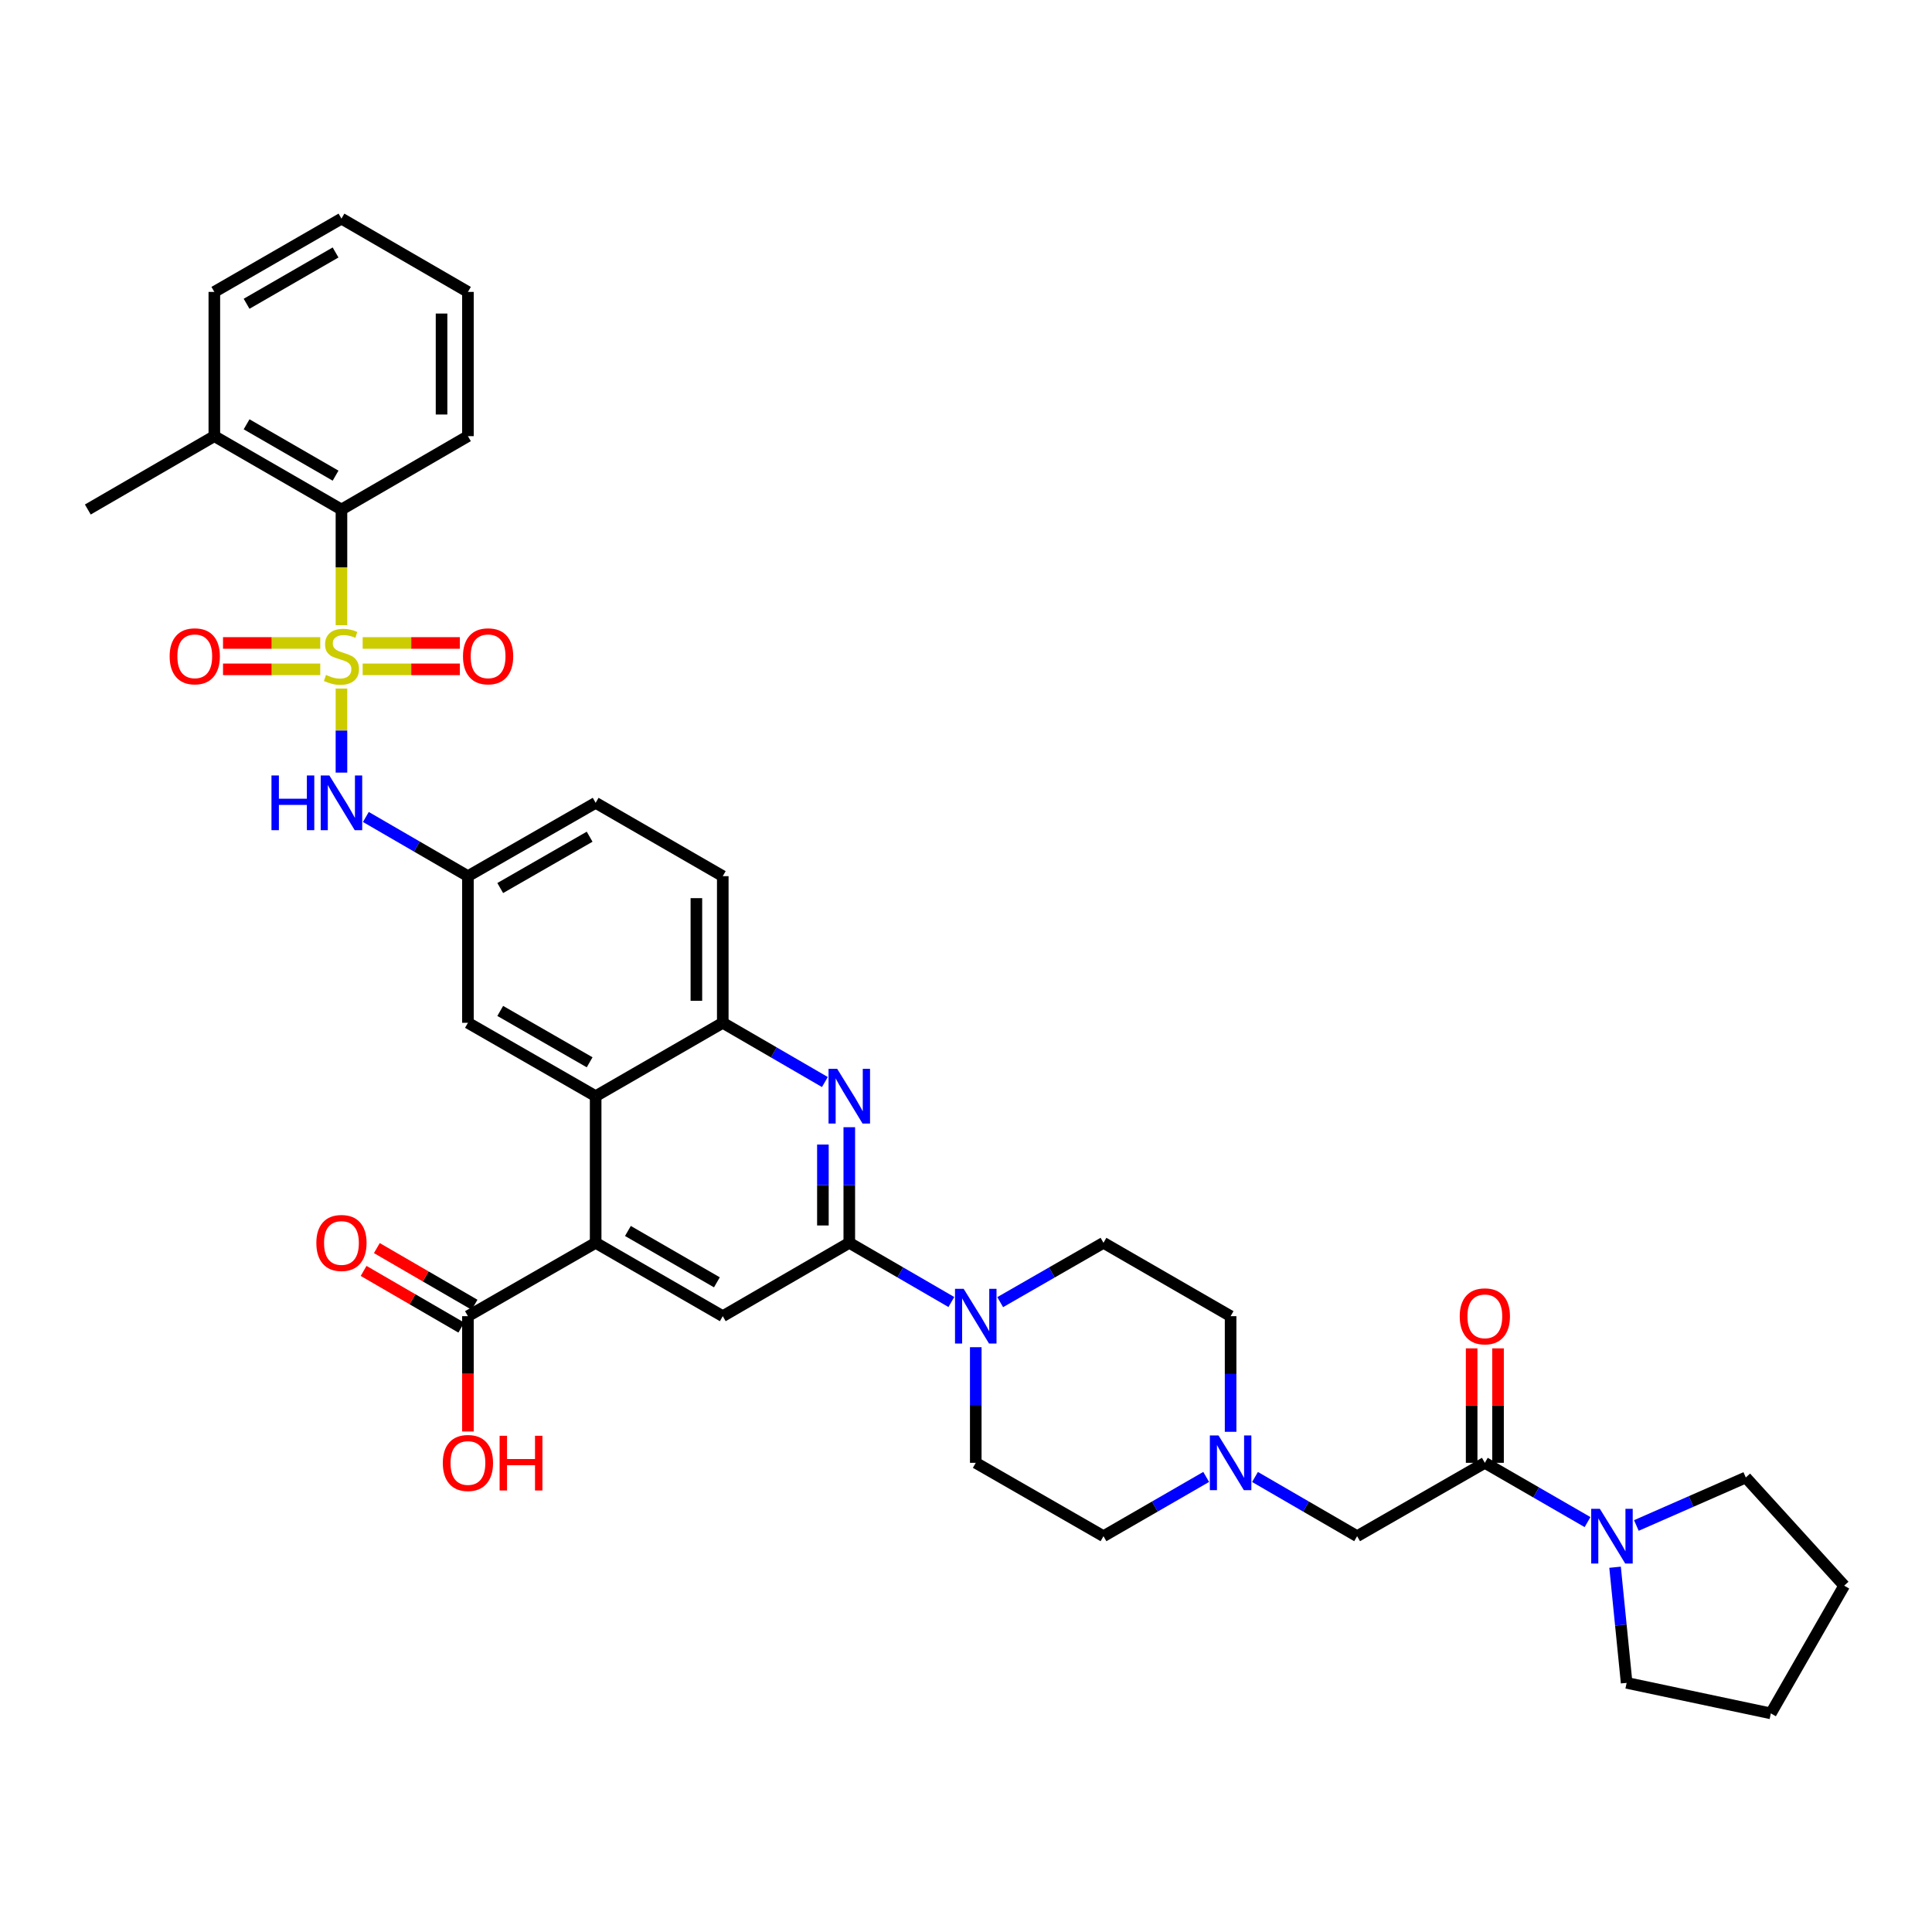 <?xml version='1.0' encoding='iso-8859-1'?>
<svg version='1.1' baseProfile='full'
              xmlns='http://www.w3.org/2000/svg'
                      xmlns:rdkit='http://www.rdkit.org/xml'
                      xmlns:xlink='http://www.w3.org/1999/xlink'
                  xml:space='preserve'
width='1000px' height='1000px' viewBox='0 0 1000 1000'>
<!-- END OF HEADER -->
<rect style='opacity:1.0;fill:#FFFFFF;stroke:none' width='1000' height='1000' x='0' y='0'> </rect>
<path class='bond-7' d='M 176.737,356.398 L 176.737,378.149' style='fill:none;fill-rule:evenodd;stroke:#CCCC00;stroke-width:6px;stroke-linecap:butt;stroke-linejoin:miter;stroke-opacity:1' />
<path class='bond-7' d='M 176.737,378.149 L 176.737,399.9' style='fill:none;fill-rule:evenodd;stroke:#0000FF;stroke-width:6px;stroke-linecap:butt;stroke-linejoin:miter;stroke-opacity:1' />
<path class='bond-9' d='M 176.737,323.603 L 176.737,293.664' style='fill:none;fill-rule:evenodd;stroke:#CCCC00;stroke-width:6px;stroke-linecap:butt;stroke-linejoin:miter;stroke-opacity:1' />
<path class='bond-9' d='M 176.737,293.664 L 176.737,263.725' style='fill:none;fill-rule:evenodd;stroke:#000000;stroke-width:6px;stroke-linecap:butt;stroke-linejoin:miter;stroke-opacity:1' />
<path class='bond-13' d='M 165.759,332.792 L 140.597,332.792' style='fill:none;fill-rule:evenodd;stroke:#CCCC00;stroke-width:6px;stroke-linecap:butt;stroke-linejoin:miter;stroke-opacity:1' />
<path class='bond-13' d='M 140.597,332.792 L 115.435,332.792' style='fill:none;fill-rule:evenodd;stroke:#FF0000;stroke-width:6px;stroke-linecap:butt;stroke-linejoin:miter;stroke-opacity:1' />
<path class='bond-13' d='M 165.759,346.449 L 140.597,346.449' style='fill:none;fill-rule:evenodd;stroke:#CCCC00;stroke-width:6px;stroke-linecap:butt;stroke-linejoin:miter;stroke-opacity:1' />
<path class='bond-13' d='M 140.597,346.449 L 115.435,346.449' style='fill:none;fill-rule:evenodd;stroke:#FF0000;stroke-width:6px;stroke-linecap:butt;stroke-linejoin:miter;stroke-opacity:1' />
<path class='bond-14' d='M 187.715,346.449 L 212.866,346.449' style='fill:none;fill-rule:evenodd;stroke:#CCCC00;stroke-width:6px;stroke-linecap:butt;stroke-linejoin:miter;stroke-opacity:1' />
<path class='bond-14' d='M 212.866,346.449 L 238.017,346.449' style='fill:none;fill-rule:evenodd;stroke:#FF0000;stroke-width:6px;stroke-linecap:butt;stroke-linejoin:miter;stroke-opacity:1' />
<path class='bond-14' d='M 187.715,332.792 L 212.866,332.792' style='fill:none;fill-rule:evenodd;stroke:#CCCC00;stroke-width:6px;stroke-linecap:butt;stroke-linejoin:miter;stroke-opacity:1' />
<path class='bond-14' d='M 212.866,332.792 L 238.017,332.792' style='fill:none;fill-rule:evenodd;stroke:#FF0000;stroke-width:6px;stroke-linecap:butt;stroke-linejoin:miter;stroke-opacity:1' />
<path class='bond-0' d='M 439.59,643.278 L 439.59,613.359' style='fill:none;fill-rule:evenodd;stroke:#000000;stroke-width:6px;stroke-linecap:butt;stroke-linejoin:miter;stroke-opacity:1' />
<path class='bond-0' d='M 439.59,613.359 L 439.59,583.44' style='fill:none;fill-rule:evenodd;stroke:#0000FF;stroke-width:6px;stroke-linecap:butt;stroke-linejoin:miter;stroke-opacity:1' />
<path class='bond-0' d='M 425.933,634.302 L 425.933,613.359' style='fill:none;fill-rule:evenodd;stroke:#000000;stroke-width:6px;stroke-linecap:butt;stroke-linejoin:miter;stroke-opacity:1' />
<path class='bond-0' d='M 425.933,613.359 L 425.933,592.416' style='fill:none;fill-rule:evenodd;stroke:#0000FF;stroke-width:6px;stroke-linecap:butt;stroke-linejoin:miter;stroke-opacity:1' />
<path class='bond-4' d='M 439.59,643.278 L 466.006,658.601' style='fill:none;fill-rule:evenodd;stroke:#000000;stroke-width:6px;stroke-linecap:butt;stroke-linejoin:miter;stroke-opacity:1' />
<path class='bond-4' d='M 466.006,658.601 L 492.421,673.925' style='fill:none;fill-rule:evenodd;stroke:#0000FF;stroke-width:6px;stroke-linecap:butt;stroke-linejoin:miter;stroke-opacity:1' />
<path class='bond-39' d='M 439.59,643.278 L 374.105,681.252' style='fill:none;fill-rule:evenodd;stroke:#000000;stroke-width:6px;stroke-linecap:butt;stroke-linejoin:miter;stroke-opacity:1' />
<path class='bond-1' d='M 426.958,560.056 L 400.531,544.728' style='fill:none;fill-rule:evenodd;stroke:#0000FF;stroke-width:6px;stroke-linecap:butt;stroke-linejoin:miter;stroke-opacity:1' />
<path class='bond-1' d='M 400.531,544.728 L 374.105,529.401' style='fill:none;fill-rule:evenodd;stroke:#000000;stroke-width:6px;stroke-linecap:butt;stroke-linejoin:miter;stroke-opacity:1' />
<path class='bond-2' d='M 308.308,643.278 L 308.308,567.382' style='fill:none;fill-rule:evenodd;stroke:#000000;stroke-width:6px;stroke-linecap:butt;stroke-linejoin:miter;stroke-opacity:1' />
<path class='bond-6' d='M 308.308,643.278 L 374.105,681.252' style='fill:none;fill-rule:evenodd;stroke:#000000;stroke-width:6px;stroke-linecap:butt;stroke-linejoin:miter;stroke-opacity:1' />
<path class='bond-6' d='M 325.004,637.146 L 371.062,663.728' style='fill:none;fill-rule:evenodd;stroke:#000000;stroke-width:6px;stroke-linecap:butt;stroke-linejoin:miter;stroke-opacity:1' />
<path class='bond-11' d='M 308.308,643.278 L 242.2,681.252' style='fill:none;fill-rule:evenodd;stroke:#000000;stroke-width:6px;stroke-linecap:butt;stroke-linejoin:miter;stroke-opacity:1' />
<path class='bond-3' d='M 308.308,567.382 L 242.2,529.401' style='fill:none;fill-rule:evenodd;stroke:#000000;stroke-width:6px;stroke-linecap:butt;stroke-linejoin:miter;stroke-opacity:1' />
<path class='bond-3' d='M 305.195,549.843 L 258.92,523.256' style='fill:none;fill-rule:evenodd;stroke:#000000;stroke-width:6px;stroke-linecap:butt;stroke-linejoin:miter;stroke-opacity:1' />
<path class='bond-38' d='M 308.308,567.382 L 374.105,529.401' style='fill:none;fill-rule:evenodd;stroke:#000000;stroke-width:6px;stroke-linecap:butt;stroke-linejoin:miter;stroke-opacity:1' />
<path class='bond-19' d='M 517.699,673.988 L 544.43,658.633' style='fill:none;fill-rule:evenodd;stroke:#0000FF;stroke-width:6px;stroke-linecap:butt;stroke-linejoin:miter;stroke-opacity:1' />
<path class='bond-19' d='M 544.43,658.633 L 571.161,643.278' style='fill:none;fill-rule:evenodd;stroke:#000000;stroke-width:6px;stroke-linecap:butt;stroke-linejoin:miter;stroke-opacity:1' />
<path class='bond-20' d='M 505.053,697.31 L 505.053,727.232' style='fill:none;fill-rule:evenodd;stroke:#0000FF;stroke-width:6px;stroke-linecap:butt;stroke-linejoin:miter;stroke-opacity:1' />
<path class='bond-20' d='M 505.053,727.232 L 505.053,757.155' style='fill:none;fill-rule:evenodd;stroke:#000000;stroke-width:6px;stroke-linecap:butt;stroke-linejoin:miter;stroke-opacity:1' />
<path class='bond-5' d='M 768.551,757.155 L 702.443,795.129' style='fill:none;fill-rule:evenodd;stroke:#000000;stroke-width:6px;stroke-linecap:butt;stroke-linejoin:miter;stroke-opacity:1' />
<path class='bond-10' d='M 768.551,757.155 L 795.13,772.495' style='fill:none;fill-rule:evenodd;stroke:#000000;stroke-width:6px;stroke-linecap:butt;stroke-linejoin:miter;stroke-opacity:1' />
<path class='bond-10' d='M 795.13,772.495 L 821.709,787.835' style='fill:none;fill-rule:evenodd;stroke:#0000FF;stroke-width:6px;stroke-linecap:butt;stroke-linejoin:miter;stroke-opacity:1' />
<path class='bond-18' d='M 775.38,757.155 L 775.38,727.532' style='fill:none;fill-rule:evenodd;stroke:#000000;stroke-width:6px;stroke-linecap:butt;stroke-linejoin:miter;stroke-opacity:1' />
<path class='bond-18' d='M 775.38,727.532 L 775.38,697.91' style='fill:none;fill-rule:evenodd;stroke:#FF0000;stroke-width:6px;stroke-linecap:butt;stroke-linejoin:miter;stroke-opacity:1' />
<path class='bond-18' d='M 761.723,757.155 L 761.723,727.532' style='fill:none;fill-rule:evenodd;stroke:#000000;stroke-width:6px;stroke-linecap:butt;stroke-linejoin:miter;stroke-opacity:1' />
<path class='bond-18' d='M 761.723,727.532 L 761.723,697.91' style='fill:none;fill-rule:evenodd;stroke:#FF0000;stroke-width:6px;stroke-linecap:butt;stroke-linejoin:miter;stroke-opacity:1' />
<path class='bond-17' d='M 189.369,422.863 L 215.784,438.18' style='fill:none;fill-rule:evenodd;stroke:#0000FF;stroke-width:6px;stroke-linecap:butt;stroke-linejoin:miter;stroke-opacity:1' />
<path class='bond-17' d='M 215.784,438.18 L 242.2,453.498' style='fill:none;fill-rule:evenodd;stroke:#000000;stroke-width:6px;stroke-linecap:butt;stroke-linejoin:miter;stroke-opacity:1' />
<path class='bond-8' d='M 374.105,529.401 L 374.105,453.498' style='fill:none;fill-rule:evenodd;stroke:#000000;stroke-width:6px;stroke-linecap:butt;stroke-linejoin:miter;stroke-opacity:1' />
<path class='bond-8' d='M 360.447,518.015 L 360.447,464.883' style='fill:none;fill-rule:evenodd;stroke:#000000;stroke-width:6px;stroke-linecap:butt;stroke-linejoin:miter;stroke-opacity:1' />
<path class='bond-22' d='M 176.737,263.725 L 110.94,225.751' style='fill:none;fill-rule:evenodd;stroke:#000000;stroke-width:6px;stroke-linecap:butt;stroke-linejoin:miter;stroke-opacity:1' />
<path class='bond-22' d='M 173.694,246.2 L 127.636,219.618' style='fill:none;fill-rule:evenodd;stroke:#000000;stroke-width:6px;stroke-linecap:butt;stroke-linejoin:miter;stroke-opacity:1' />
<path class='bond-30' d='M 176.737,263.725 L 242.2,225.751' style='fill:none;fill-rule:evenodd;stroke:#000000;stroke-width:6px;stroke-linecap:butt;stroke-linejoin:miter;stroke-opacity:1' />
<path class='bond-28' d='M 846.979,789.589 L 875.299,777.166' style='fill:none;fill-rule:evenodd;stroke:#0000FF;stroke-width:6px;stroke-linecap:butt;stroke-linejoin:miter;stroke-opacity:1' />
<path class='bond-28' d='M 875.299,777.166 L 903.62,764.742' style='fill:none;fill-rule:evenodd;stroke:#000000;stroke-width:6px;stroke-linecap:butt;stroke-linejoin:miter;stroke-opacity:1' />
<path class='bond-29' d='M 835.955,811.197 L 838.949,841.122' style='fill:none;fill-rule:evenodd;stroke:#0000FF;stroke-width:6px;stroke-linecap:butt;stroke-linejoin:miter;stroke-opacity:1' />
<path class='bond-29' d='M 838.949,841.122 L 841.943,871.048' style='fill:none;fill-rule:evenodd;stroke:#000000;stroke-width:6px;stroke-linecap:butt;stroke-linejoin:miter;stroke-opacity:1' />
<path class='bond-21' d='M 245.626,675.345 L 220.341,660.678' style='fill:none;fill-rule:evenodd;stroke:#000000;stroke-width:6px;stroke-linecap:butt;stroke-linejoin:miter;stroke-opacity:1' />
<path class='bond-21' d='M 220.341,660.678 L 195.055,646.01' style='fill:none;fill-rule:evenodd;stroke:#FF0000;stroke-width:6px;stroke-linecap:butt;stroke-linejoin:miter;stroke-opacity:1' />
<path class='bond-21' d='M 238.774,687.159 L 213.488,672.491' style='fill:none;fill-rule:evenodd;stroke:#000000;stroke-width:6px;stroke-linecap:butt;stroke-linejoin:miter;stroke-opacity:1' />
<path class='bond-21' d='M 213.488,672.491 L 188.203,657.823' style='fill:none;fill-rule:evenodd;stroke:#FF0000;stroke-width:6px;stroke-linecap:butt;stroke-linejoin:miter;stroke-opacity:1' />
<path class='bond-26' d='M 242.2,681.252 L 242.2,711.095' style='fill:none;fill-rule:evenodd;stroke:#000000;stroke-width:6px;stroke-linecap:butt;stroke-linejoin:miter;stroke-opacity:1' />
<path class='bond-26' d='M 242.2,711.095 L 242.2,740.938' style='fill:none;fill-rule:evenodd;stroke:#FF0000;stroke-width:6px;stroke-linecap:butt;stroke-linejoin:miter;stroke-opacity:1' />
<path class='bond-12' d='M 624.318,764.45 L 597.74,779.79' style='fill:none;fill-rule:evenodd;stroke:#0000FF;stroke-width:6px;stroke-linecap:butt;stroke-linejoin:miter;stroke-opacity:1' />
<path class='bond-12' d='M 597.74,779.79 L 571.161,795.129' style='fill:none;fill-rule:evenodd;stroke:#000000;stroke-width:6px;stroke-linecap:butt;stroke-linejoin:miter;stroke-opacity:1' />
<path class='bond-15' d='M 649.59,764.481 L 676.017,779.805' style='fill:none;fill-rule:evenodd;stroke:#0000FF;stroke-width:6px;stroke-linecap:butt;stroke-linejoin:miter;stroke-opacity:1' />
<path class='bond-15' d='M 676.017,779.805 L 702.443,795.129' style='fill:none;fill-rule:evenodd;stroke:#000000;stroke-width:6px;stroke-linecap:butt;stroke-linejoin:miter;stroke-opacity:1' />
<path class='bond-40' d='M 636.958,741.098 L 636.958,711.175' style='fill:none;fill-rule:evenodd;stroke:#0000FF;stroke-width:6px;stroke-linecap:butt;stroke-linejoin:miter;stroke-opacity:1' />
<path class='bond-40' d='M 636.958,711.175 L 636.958,681.252' style='fill:none;fill-rule:evenodd;stroke:#000000;stroke-width:6px;stroke-linecap:butt;stroke-linejoin:miter;stroke-opacity:1' />
<path class='bond-16' d='M 242.2,529.401 L 242.2,453.498' style='fill:none;fill-rule:evenodd;stroke:#000000;stroke-width:6px;stroke-linecap:butt;stroke-linejoin:miter;stroke-opacity:1' />
<path class='bond-27' d='M 242.2,453.498 L 308.308,415.539' style='fill:none;fill-rule:evenodd;stroke:#000000;stroke-width:6px;stroke-linecap:butt;stroke-linejoin:miter;stroke-opacity:1' />
<path class='bond-27' d='M 258.917,459.647 L 305.192,433.076' style='fill:none;fill-rule:evenodd;stroke:#000000;stroke-width:6px;stroke-linecap:butt;stroke-linejoin:miter;stroke-opacity:1' />
<path class='bond-24' d='M 571.161,643.278 L 636.958,681.252' style='fill:none;fill-rule:evenodd;stroke:#000000;stroke-width:6px;stroke-linecap:butt;stroke-linejoin:miter;stroke-opacity:1' />
<path class='bond-25' d='M 505.053,757.155 L 571.161,795.129' style='fill:none;fill-rule:evenodd;stroke:#000000;stroke-width:6px;stroke-linecap:butt;stroke-linejoin:miter;stroke-opacity:1' />
<path class='bond-31' d='M 110.94,225.751 L 45.455,263.725' style='fill:none;fill-rule:evenodd;stroke:#000000;stroke-width:6px;stroke-linecap:butt;stroke-linejoin:miter;stroke-opacity:1' />
<path class='bond-32' d='M 110.94,225.751 L 110.94,151.092' style='fill:none;fill-rule:evenodd;stroke:#000000;stroke-width:6px;stroke-linecap:butt;stroke-linejoin:miter;stroke-opacity:1' />
<path class='bond-23' d='M 374.105,453.498 L 308.308,415.539' style='fill:none;fill-rule:evenodd;stroke:#000000;stroke-width:6px;stroke-linecap:butt;stroke-linejoin:miter;stroke-opacity:1' />
<path class='bond-34' d='M 903.62,764.742 L 954.545,820.736' style='fill:none;fill-rule:evenodd;stroke:#000000;stroke-width:6px;stroke-linecap:butt;stroke-linejoin:miter;stroke-opacity:1' />
<path class='bond-33' d='M 841.943,871.048 L 916.586,886.844' style='fill:none;fill-rule:evenodd;stroke:#000000;stroke-width:6px;stroke-linecap:butt;stroke-linejoin:miter;stroke-opacity:1' />
<path class='bond-35' d='M 242.2,225.751 L 242.2,151.092' style='fill:none;fill-rule:evenodd;stroke:#000000;stroke-width:6px;stroke-linecap:butt;stroke-linejoin:miter;stroke-opacity:1' />
<path class='bond-35' d='M 228.543,214.552 L 228.543,162.291' style='fill:none;fill-rule:evenodd;stroke:#000000;stroke-width:6px;stroke-linecap:butt;stroke-linejoin:miter;stroke-opacity:1' />
<path class='bond-37' d='M 110.94,151.092 L 176.737,113.156' style='fill:none;fill-rule:evenodd;stroke:#000000;stroke-width:6px;stroke-linecap:butt;stroke-linejoin:miter;stroke-opacity:1' />
<path class='bond-37' d='M 127.631,157.233 L 173.689,130.678' style='fill:none;fill-rule:evenodd;stroke:#000000;stroke-width:6px;stroke-linecap:butt;stroke-linejoin:miter;stroke-opacity:1' />
<path class='bond-41' d='M 916.586,886.844 L 954.545,820.736' style='fill:none;fill-rule:evenodd;stroke:#000000;stroke-width:6px;stroke-linecap:butt;stroke-linejoin:miter;stroke-opacity:1' />
<path class='bond-36' d='M 242.2,151.092 L 176.737,113.156' style='fill:none;fill-rule:evenodd;stroke:#000000;stroke-width:6px;stroke-linecap:butt;stroke-linejoin:miter;stroke-opacity:1' />
<path  class='atom-0' d='M 168.737 349.34
Q 169.057 349.46, 170.377 350.02
Q 171.697 350.58, 173.137 350.94
Q 174.617 351.26, 176.057 351.26
Q 178.737 351.26, 180.297 349.98
Q 181.857 348.66, 181.857 346.38
Q 181.857 344.82, 181.057 343.86
Q 180.297 342.9, 179.097 342.38
Q 177.897 341.86, 175.897 341.26
Q 173.377 340.5, 171.857 339.78
Q 170.377 339.06, 169.297 337.54
Q 168.257 336.02, 168.257 333.46
Q 168.257 329.9, 170.657 327.7
Q 173.097 325.5, 177.897 325.5
Q 181.177 325.5, 184.897 327.06
L 183.977 330.14
Q 180.577 328.74, 178.017 328.74
Q 175.257 328.74, 173.737 329.9
Q 172.217 331.02, 172.257 332.98
Q 172.257 334.5, 173.017 335.42
Q 173.817 336.34, 174.937 336.86
Q 176.097 337.38, 178.017 337.98
Q 180.577 338.78, 182.097 339.58
Q 183.617 340.38, 184.697 342.02
Q 185.817 343.62, 185.817 346.38
Q 185.817 350.3, 183.177 352.42
Q 180.577 354.5, 176.217 354.5
Q 173.697 354.5, 171.777 353.94
Q 169.897 353.42, 167.657 352.5
L 168.737 349.34
' fill='#CCCC00'/>
<path  class='atom-2' d='M 433.33 553.222
L 442.61 568.222
Q 443.53 569.702, 445.01 572.382
Q 446.49 575.062, 446.57 575.222
L 446.57 553.222
L 450.33 553.222
L 450.33 581.542
L 446.45 581.542
L 436.49 565.142
Q 435.33 563.222, 434.09 561.022
Q 432.89 558.822, 432.53 558.142
L 432.53 581.542
L 428.85 581.542
L 428.85 553.222
L 433.33 553.222
' fill='#0000FF'/>
<path  class='atom-5' d='M 498.793 667.092
L 508.073 682.092
Q 508.993 683.572, 510.473 686.252
Q 511.953 688.932, 512.033 689.092
L 512.033 667.092
L 515.793 667.092
L 515.793 695.412
L 511.913 695.412
L 501.953 679.012
Q 500.793 677.092, 499.553 674.892
Q 498.353 672.692, 497.993 672.012
L 497.993 695.412
L 494.313 695.412
L 494.313 667.092
L 498.793 667.092
' fill='#0000FF'/>
<path  class='atom-8' d='M 140.517 401.379
L 144.357 401.379
L 144.357 413.419
L 158.837 413.419
L 158.837 401.379
L 162.677 401.379
L 162.677 429.699
L 158.837 429.699
L 158.837 416.619
L 144.357 416.619
L 144.357 429.699
L 140.517 429.699
L 140.517 401.379
' fill='#0000FF'/>
<path  class='atom-8' d='M 170.477 401.379
L 179.757 416.379
Q 180.677 417.859, 182.157 420.539
Q 183.637 423.219, 183.717 423.379
L 183.717 401.379
L 187.477 401.379
L 187.477 429.699
L 183.597 429.699
L 173.637 413.299
Q 172.477 411.379, 171.237 409.179
Q 170.037 406.979, 169.677 406.299
L 169.677 429.699
L 165.997 429.699
L 165.997 401.379
L 170.477 401.379
' fill='#0000FF'/>
<path  class='atom-11' d='M 828.088 780.969
L 837.368 795.969
Q 838.288 797.449, 839.768 800.129
Q 841.248 802.809, 841.328 802.969
L 841.328 780.969
L 845.088 780.969
L 845.088 809.289
L 841.208 809.289
L 831.248 792.889
Q 830.088 790.969, 828.848 788.769
Q 827.648 786.569, 827.288 785.889
L 827.288 809.289
L 823.608 809.289
L 823.608 780.969
L 828.088 780.969
' fill='#0000FF'/>
<path  class='atom-13' d='M 630.698 742.995
L 639.978 757.995
Q 640.898 759.475, 642.378 762.155
Q 643.858 764.835, 643.938 764.995
L 643.938 742.995
L 647.698 742.995
L 647.698 771.315
L 643.818 771.315
L 633.858 754.915
Q 632.698 752.995, 631.458 750.795
Q 630.258 748.595, 629.898 747.915
L 629.898 771.315
L 626.218 771.315
L 626.218 742.995
L 630.698 742.995
' fill='#0000FF'/>
<path  class='atom-14' d='M 87.811 339.7
Q 87.811 332.9, 91.171 329.1
Q 94.531 325.3, 100.811 325.3
Q 107.091 325.3, 110.451 329.1
Q 113.811 332.9, 113.811 339.7
Q 113.811 346.58, 110.411 350.5
Q 107.011 354.38, 100.811 354.38
Q 94.571 354.38, 91.171 350.5
Q 87.811 346.62, 87.811 339.7
M 100.811 351.18
Q 105.131 351.18, 107.451 348.3
Q 109.811 345.38, 109.811 339.7
Q 109.811 334.14, 107.451 331.34
Q 105.131 328.5, 100.811 328.5
Q 96.491 328.5, 94.131 331.3
Q 91.811 334.1, 91.811 339.7
Q 91.811 345.42, 94.131 348.3
Q 96.491 351.18, 100.811 351.18
' fill='#FF0000'/>
<path  class='atom-15' d='M 239.64 339.7
Q 239.64 332.9, 243 329.1
Q 246.36 325.3, 252.64 325.3
Q 258.92 325.3, 262.28 329.1
Q 265.64 332.9, 265.64 339.7
Q 265.64 346.58, 262.24 350.5
Q 258.84 354.38, 252.64 354.38
Q 246.4 354.38, 243 350.5
Q 239.64 346.62, 239.64 339.7
M 252.64 351.18
Q 256.96 351.18, 259.28 348.3
Q 261.64 345.38, 261.64 339.7
Q 261.64 334.14, 259.28 331.34
Q 256.96 328.5, 252.64 328.5
Q 248.32 328.5, 245.96 331.3
Q 243.64 334.1, 243.64 339.7
Q 243.64 345.42, 245.96 348.3
Q 248.32 351.18, 252.64 351.18
' fill='#FF0000'/>
<path  class='atom-19' d='M 755.551 681.332
Q 755.551 674.532, 758.911 670.732
Q 762.271 666.932, 768.551 666.932
Q 774.831 666.932, 778.191 670.732
Q 781.551 674.532, 781.551 681.332
Q 781.551 688.212, 778.151 692.132
Q 774.751 696.012, 768.551 696.012
Q 762.311 696.012, 758.911 692.132
Q 755.551 688.252, 755.551 681.332
M 768.551 692.812
Q 772.871 692.812, 775.191 689.932
Q 777.551 687.012, 777.551 681.332
Q 777.551 675.772, 775.191 672.972
Q 772.871 670.132, 768.551 670.132
Q 764.231 670.132, 761.871 672.932
Q 759.551 675.732, 759.551 681.332
Q 759.551 687.052, 761.871 689.932
Q 764.231 692.812, 768.551 692.812
' fill='#FF0000'/>
<path  class='atom-22' d='M 163.737 643.358
Q 163.737 636.558, 167.097 632.758
Q 170.457 628.958, 176.737 628.958
Q 183.017 628.958, 186.377 632.758
Q 189.737 636.558, 189.737 643.358
Q 189.737 650.238, 186.337 654.158
Q 182.937 658.038, 176.737 658.038
Q 170.497 658.038, 167.097 654.158
Q 163.737 650.278, 163.737 643.358
M 176.737 654.838
Q 181.057 654.838, 183.377 651.958
Q 185.737 649.038, 185.737 643.358
Q 185.737 637.798, 183.377 634.998
Q 181.057 632.158, 176.737 632.158
Q 172.417 632.158, 170.057 634.958
Q 167.737 637.758, 167.737 643.358
Q 167.737 649.078, 170.057 651.958
Q 172.417 654.838, 176.737 654.838
' fill='#FF0000'/>
<path  class='atom-27' d='M 229.2 757.235
Q 229.2 750.435, 232.56 746.635
Q 235.92 742.835, 242.2 742.835
Q 248.48 742.835, 251.84 746.635
Q 255.2 750.435, 255.2 757.235
Q 255.2 764.115, 251.8 768.035
Q 248.4 771.915, 242.2 771.915
Q 235.96 771.915, 232.56 768.035
Q 229.2 764.155, 229.2 757.235
M 242.2 768.715
Q 246.52 768.715, 248.84 765.835
Q 251.2 762.915, 251.2 757.235
Q 251.2 751.675, 248.84 748.875
Q 246.52 746.035, 242.2 746.035
Q 237.88 746.035, 235.52 748.835
Q 233.2 751.635, 233.2 757.235
Q 233.2 762.955, 235.52 765.835
Q 237.88 768.715, 242.2 768.715
' fill='#FF0000'/>
<path  class='atom-27' d='M 258.6 743.155
L 262.44 743.155
L 262.44 755.195
L 276.92 755.195
L 276.92 743.155
L 280.76 743.155
L 280.76 771.475
L 276.92 771.475
L 276.92 758.395
L 262.44 758.395
L 262.44 771.475
L 258.6 771.475
L 258.6 743.155
' fill='#FF0000'/>
</svg>
